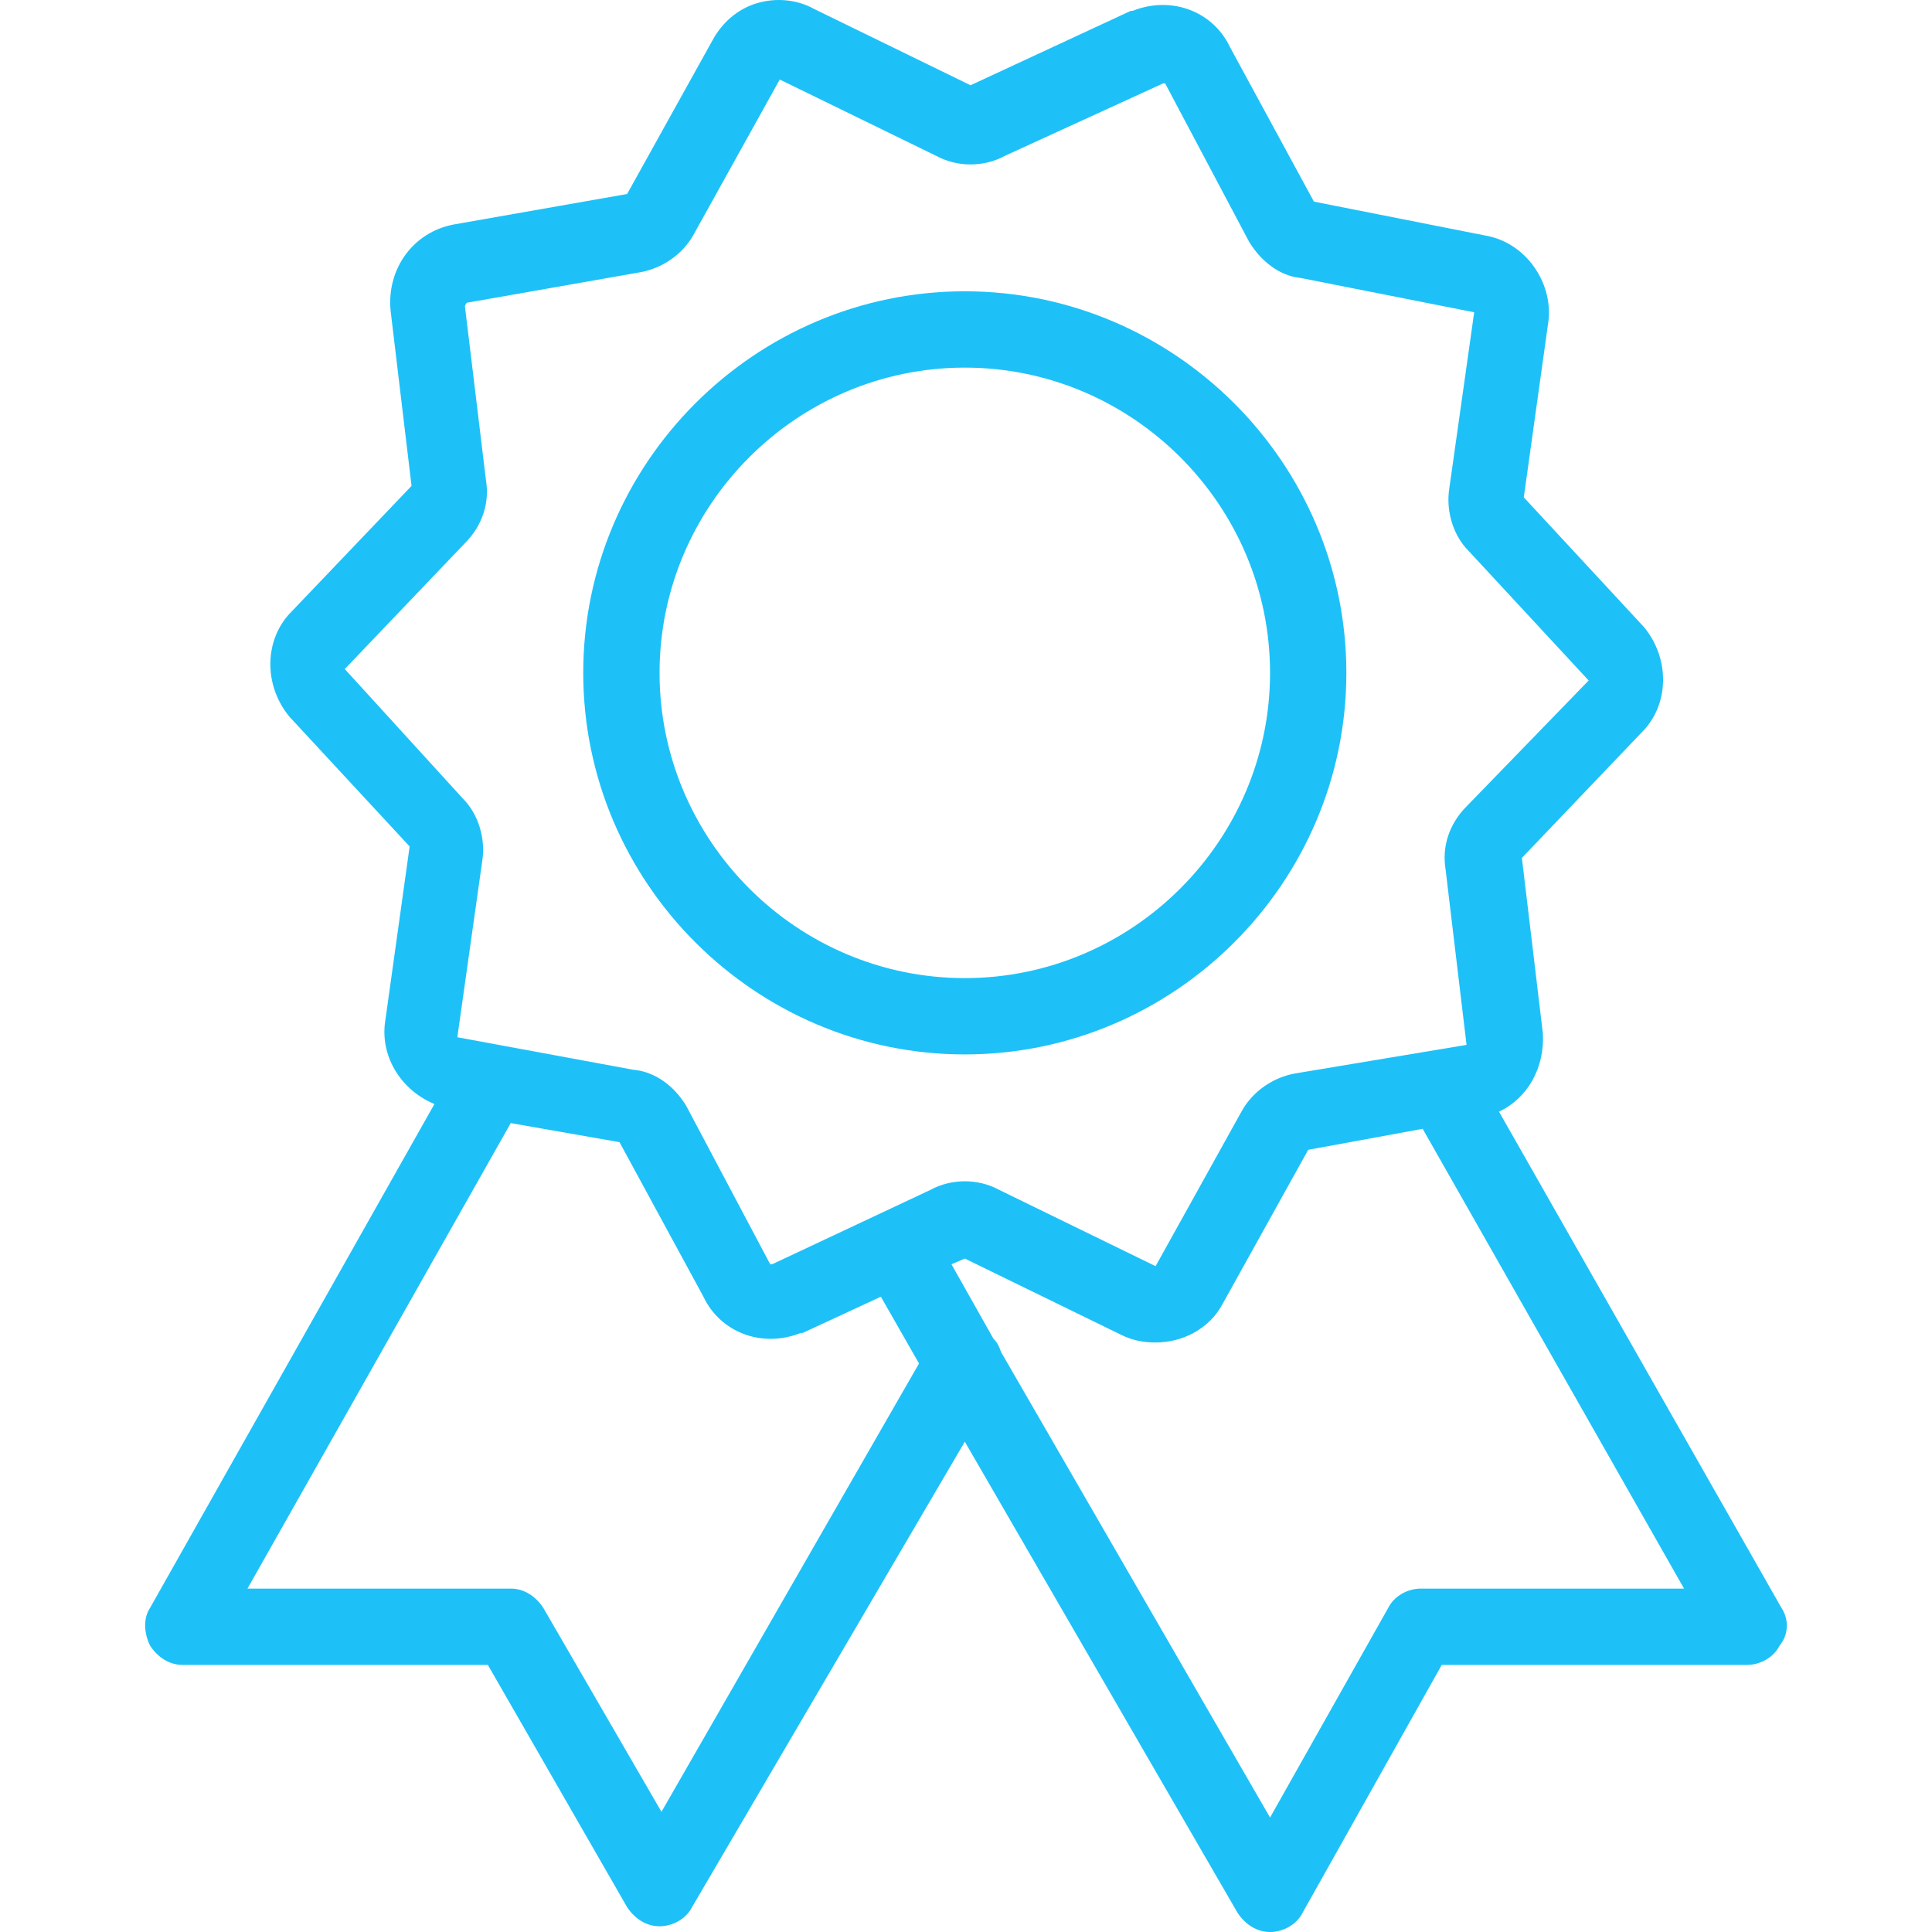 <?xml version="1.0" encoding="UTF-8"?> <svg xmlns="http://www.w3.org/2000/svg" width="800" height="800" viewBox="0 0 800 800" fill="none"> <g clip-path="url(#clip0)"> <path d="M737.616 665.704L620.7 460.31C632.549 454.78 639.659 442.14 638.869 427.921L630.179 355.243L679.948 303.104C691.008 292.045 691.797 273.085 680.738 259.656L630.969 205.937L641.239 132.469C642.819 116.67 631.759 100.87 615.96 97.71L544.072 83.491L509.313 19.503C502.203 4.493 484.824 -1.827 469.024 4.493H468.234L401.876 35.302L337.098 3.703C329.988 -0.247 321.298 -1.037 313.398 1.333C305.499 3.703 299.179 9.233 295.229 16.343L259.68 80.331L187.792 92.97C171.203 96.13 160.143 111.14 161.723 128.519L170.413 201.197L120.644 253.336C109.584 264.395 108.794 283.355 119.854 296.785L169.623 350.503L159.353 423.971C157.773 438.19 166.463 451.62 179.892 457.15L62.186 665.704C59.026 670.444 59.816 676.764 62.186 681.503C65.346 686.243 70.085 689.403 75.615 689.403H202.012L259.68 789.73C262.84 794.47 267.58 797.63 273.11 797.63C278.639 797.63 284.169 794.47 286.539 789.73L399.506 596.976L512.473 792.1C515.633 796.84 520.372 800 525.902 800C531.432 800 536.962 796.84 539.332 792.1L597 689.403H723.397C728.926 689.403 734.456 686.243 736.826 681.503C740.776 676.764 740.776 670.444 737.616 665.704ZM273.9 750.231L224.921 665.704C221.761 660.964 217.021 657.804 211.491 657.804H102.475L211.491 465.05L256.52 472.949L291.279 536.938C298.389 551.947 315.768 558.267 331.568 551.947H332.358L364.747 536.938L380.547 564.587L273.9 750.231ZM319.718 523.508C318.928 523.508 318.928 523.508 318.928 523.508L284.169 457.94C279.429 450.04 271.53 443.72 262.05 442.93L189.372 429.501L199.642 356.823C201.222 347.343 198.062 337.073 191.742 330.754L142.763 277.035L192.532 224.897C199.642 217.787 202.802 208.307 201.222 198.827L192.532 126.939C192.532 126.939 192.532 126.149 193.322 125.359L265.21 112.72C273.9 111.14 282.589 105.61 287.329 96.92L322.878 32.932L387.656 64.531C396.346 69.271 407.406 69.271 416.096 64.531L481.664 34.512C482.454 34.512 482.454 34.512 482.454 34.512L517.213 100.08C521.952 107.98 529.852 114.3 538.542 115.09L610.43 129.309L600.16 201.987C598.58 211.467 601.74 221.737 608.06 228.057L657.829 281.775L607.27 333.913C600.16 341.023 597 350.503 598.58 359.983L607.27 432.661L536.172 444.51C527.482 446.09 518.793 451.62 514.053 460.31L478.504 524.298L413.726 492.699C405.036 487.959 393.976 487.959 385.286 492.699L319.718 523.508ZM588.31 657.804C582.781 657.804 577.251 660.964 574.881 665.704L525.902 752.601L414.516 559.847C413.726 557.477 412.936 555.897 411.356 554.317L393.976 523.508L399.506 521.138L464.284 552.737C469.024 555.107 473.764 555.897 478.504 555.897C489.563 555.897 500.623 550.367 506.153 540.097L541.702 476.109L589.1 467.42L697.327 657.804H588.31V657.804Z" fill="#1DC1F8"></path> <path d="M557.499 278.616C557.499 191.719 486.401 120.621 399.503 120.621C312.606 120.621 241.508 191.719 241.508 278.616C241.508 365.514 312.606 436.612 399.503 436.612C486.401 436.612 557.499 365.514 557.499 278.616ZM399.503 405.013C329.985 405.013 273.107 348.134 273.107 278.616C273.107 209.098 329.985 152.22 399.503 152.22C469.021 152.22 525.9 209.098 525.9 278.616C525.9 348.134 469.021 405.013 399.503 405.013Z" fill="#1DC1F8"></path> </g> <defs> <clipPath id="clip0"> <rect width="800" height="800" fill="white"></rect> </clipPath> </defs> </svg> 